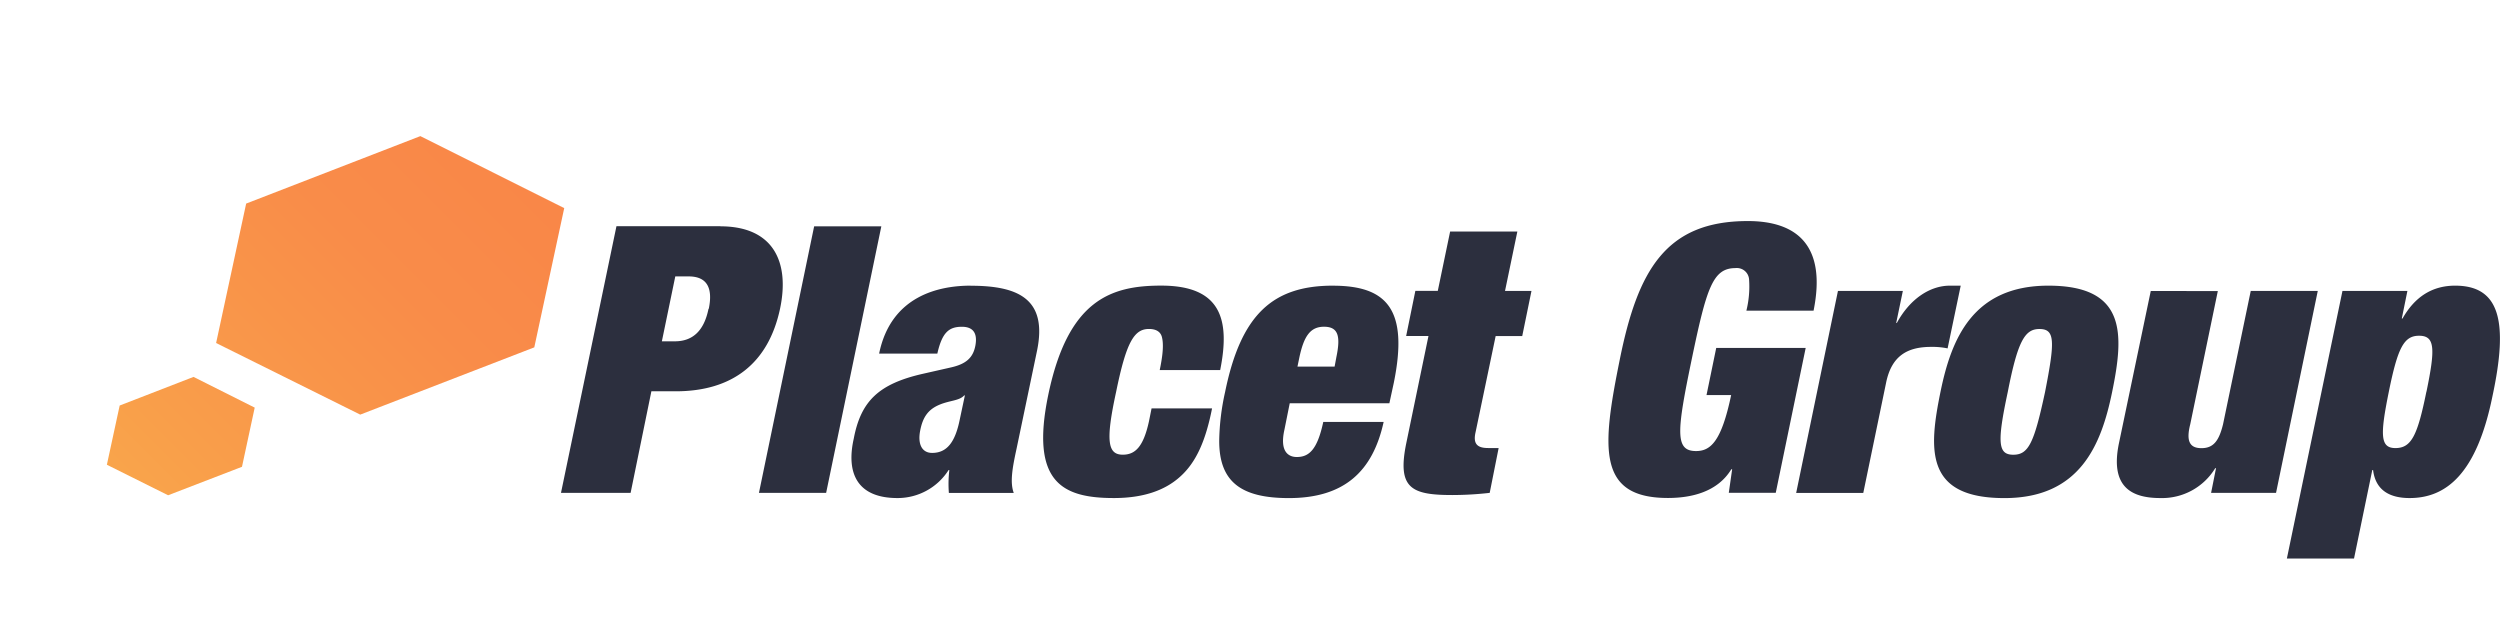<svg xmlns="http://www.w3.org/2000/svg" xmlns:xlink="http://www.w3.org/1999/xlink" viewBox="0 0 646.32 163.23">
  <defs>
    <style>.cls-1{fill:none;}.cls-2{fill:#2c2f3e;}.cls-3{clip-path:url(#clip-path);}.cls-4{fill:url(#linear-gradient);}</style>
    <clipPath id="clip-path" transform="translate(23.03 30.68)">
      <path class="cls-1" d="M7.91,74.16L4.6,89.47l15.83,7.89L39.53,90l3.29-15.3L27,66.76Zm32.7-52.21L32.84,58,70.1,76.51l45-17.39,7.74-36L85.64,4.51Z"/>
    </clipPath>
    <linearGradient id="linear-gradient" x1="90.17" y1="223.94" x2="97.08" y2="220.46" gradientTransform="matrix(17.84, 0, 0, -17.84, -1607.99, 4014.29)" gradientUnits="userSpaceOnUse">
      <stop offset="0" stop-color="#f9a54b"/>
      <stop offset="0.16" stop-color="#f99e4a"/>
      <stop offset="0.64" stop-color="#f98c49"/>
      <stop offset="1" stop-color="#f98648"/>
    </linearGradient>
  </defs>
  <path class="cls-2" d="M187.45,27.83L173.18,96.74h17.37l14.27-68.91H187.45ZM227.9,43.17c-8,0-20.57,2.51-23.65,17.56H219.3c1.24-5.48,3-6.93,6.35-6.93,2.89,0,4.07,1.65,3.49,4.82s-2.4,4.82-6.37,5.7l-7.14,1.62c-11.58,2.62-16.11,7.15-17.94,16.78-2,8.89.86,15.36,11.29,15.36a15.61,15.61,0,0,0,13.22-7.23h0.2a29.85,29.85,0,0,0-.12,5.9h16.77c-1-2.71-.37-6.37.7-11.29L245.07,60c2.79-13.51-5-16.81-17.17-16.81M225.09,77.8c-1.17,5.8-3.29,8.61-7.14,8.61-2.61,0-3.76-2.23-3.1-5.7s2-5.5,5-6.76c2.72-1.14,5.13-1,6.39-2.41h0.18Zm-61.84-50H136.34L122,96.74h18l5.37-26.26h6.28c14.66,0,24-7.23,27-21.42,2.51-12-1.73-21.23-15.44-21.23m-3.07,21.32c-1.17,5.79-4.17,8.41-8.71,8.41h-3.35l3.47-16.78H155q6.92,0,5.21,8.37M420.66,59.28l-2.51,12.18h6.37c-2.51,12-5.31,14.47-9.08,14.47-5.49,0-5-5-1.13-23.64s5.48-23.66,11.35-23.66a3.16,3.16,0,0,1,3.5,3,26,26,0,0,1-.7,8h17.37c3.37-16.7-4.15-23.16-17-23.16-21.21,0-28.45,12.72-33.1,35.8-4.63,22.87-5.88,35.79,12.45,35.79,6.1,0,12.82-1.56,16.39-7.43h0.21l-0.87,6.1h12.14l7.74-37.46H420.66ZM558.85,44.54L551.69,79c-1.06,4.33-2.5,6.18-5.58,6.18s-4-1.85-2.9-6.18l7.13-34.44H533L524.78,83.9c-2.32,11.17,3.07,14.18,10.69,14.18a16.08,16.08,0,0,0,14.19-7.71h0.21l-1.27,6.37h16.79l10.79-52.21H558.85ZM274,78.29c-1.44,6.57-3.57,8.58-6.75,8.58-3.86,0-4.53-3.37-1.74-16.2,2.62-12.84,4.64-16.3,8.49-16.3,1.93,0,3.08.77,3.39,2.23,0.38,1.64.3,4.12-.6,8.39h15.63c2.61-13,.29-21.83-15.24-21.83-13,0-24.13,3.67-29.23,28.37-4.63,22.5,3.67,26.55,17,26.55q11,0,17.1-5.51c4.23-3.77,6.64-9.44,8.27-17.66H274.68ZM611.7,43.17c-5.86,0-10.4,2.81-13.61,8.5H597.9l1.45-7.13H582.56l-14.37,69.18h17.36l4.72-22.87h0.21c0.67,5.4,4.52,7.23,9.44,7.23,9.54,0,17.37-6.38,21.42-26.33,4.15-19.31,1.93-28.58-9.65-28.58m-7.43,27.41c-2.29,11.29-3.86,14.58-8,14.58-3.94,0-4-3.29-1.71-14.58s3.87-14.46,7.81-14.46c4.14,0,4.23,3.27,1.92,14.46M506.54,43.17c-19.59,0-25.1,13.8-27.89,27.41-3.08,15.07-4,27.51,16.52,27.51,19.57,0,25.05-13.81,27.84-27.41,3.09-15,3.77-27.51-16.48-27.51m-0.86,27.51c-2.82,13.13-4.25,16.2-8.2,16.2s-4.25-3.06-1.44-16.2c2.59-13.24,4.44-16.3,8.18-16.3,4.06,0,4.06,3.07,1.46,16.3M321.57,43.17c-15.62,0-23.81,7.53-27.88,27.51a61.42,61.42,0,0,0-1.52,12.63c0,10.53,5.59,14.78,18,14.78,14.38,0,21.71-6.95,24.51-19.68H319.07c-1.53,7.14-3.66,9.06-6.84,9.06-2.22,0-4.46-1.45-3.2-7.06l1.37-6.83h25.76l1.15-5.31c3.85-18.91-1.74-25.09-15.74-25.09m0.86,18.63L322,64.1H312.4l0.48-2.31c1.16-5.49,2.8-8,6.38-8,3.75,0,4.33,2.51,3.17,8M483.87,43.17h-2.8c-5.11,0-10.31,3.38-13.71,9.64h-0.17l1.72-8.27H452.13l-10.8,52.21h17.35l5.9-28.49C466,61.32,470.06,59,476.23,59a19.26,19.26,0,0,1,4.25.39Zm-114.62-14H351.87l-3.19,15.34h-5.8l-2.38,11.67h5.77L340.51,84c-2.34,11.57,1.32,13.3,11.94,13.3a86.67,86.67,0,0,0,9.65-.56l2.31-11.59h-2.71c-2.8,0-3.94-1.06-3.26-4.06l5.2-24.89h6.87l2.39-11.67h-6.84Z" transform="translate(23.03 30.68)"/>
  <g class="cls-3">
    <rect class="cls-4" x="1.1" y="-19.75" width="125.23" height="141.37" transform="translate(18.41 126.15) rotate(-71.73)"/>
  </g>
</svg>
